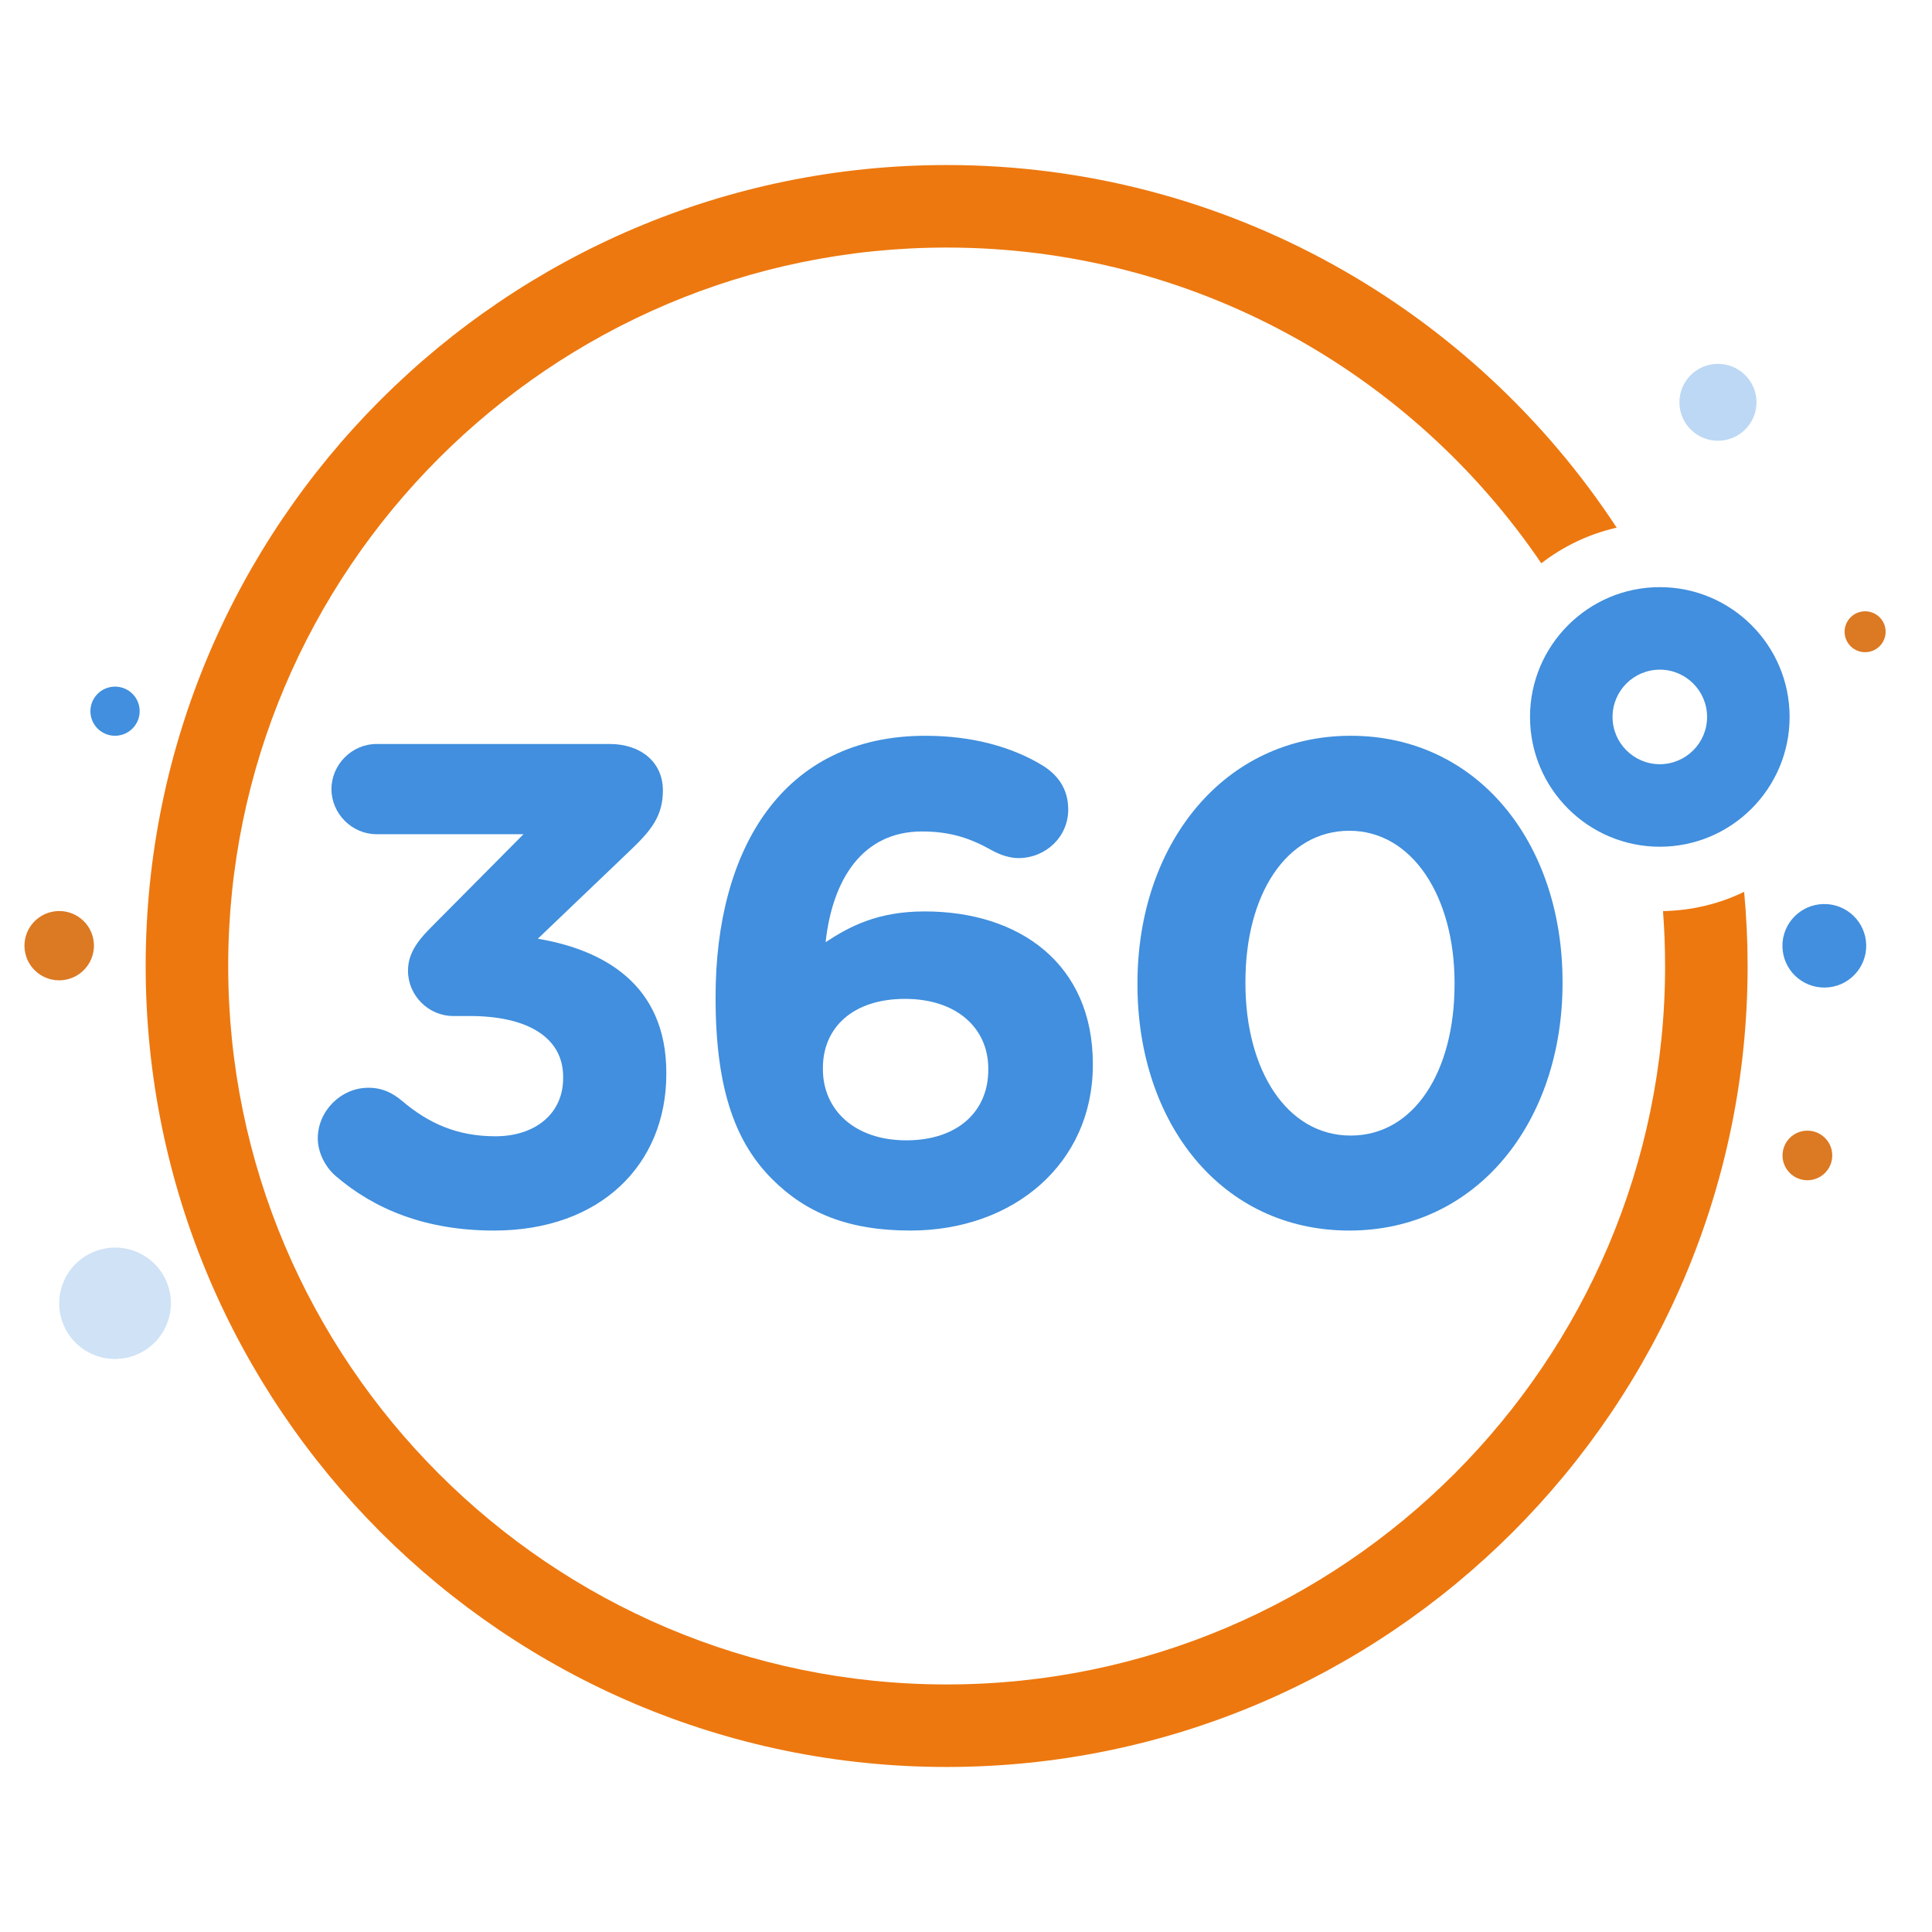 <?xml version="1.0" encoding="UTF-8"?>
<svg xmlns="http://www.w3.org/2000/svg" version="1.1" viewBox="0 0 600 600">
  <defs>
    <style>
      .cls-1, .cls-2, .cls-3, .cls-4 {
        fill: #418fde;
      }

      .cls-1, .cls-3, .cls-4 {
        isolation: isolate;
      }

      .cls-5 {
        fill: #dc7923;
      }

      .cls-3 {
        opacity: .25;
      }

      .cls-4 {
        opacity: .35;
      }

      .cls-6 {
        fill: #ed780f;
      }
    </style>
  </defs>
  <!-- Generator: Adobe Illustrator 28.6.0, SVG Export Plug-In . SVG Version: 1.2.0 Build 709)  -->
  <g>
    <g id="Layer_1">
      <path class="cls-2" d="M515.47,182.34c-22.23,0-40.31,18.08-40.31,40.31s18.08,40.31,40.31,40.31,40.31-18.08,40.31-40.31-18.08-40.31-40.31-40.31ZM515.47,237.33c-8.09,0-14.68-6.58-14.68-14.68s6.58-14.68,14.68-14.68,14.68,6.58,14.68,14.68-6.58,14.68-14.68,14.68Z"/>
      <path class="cls-6" d="M516.46,282.93c.43,5.63.65,11.33.65,17.07,0,123.03-100.09,223.12-223.12,223.12s-223.12-100.09-223.12-223.12,100.09-223.12,223.12-223.12c76.71,0,144.51,38.92,184.68,98.05,6.8-5.26,14.75-9.09,23.41-11.06-44.49-67.77-121.14-112.62-208.09-112.62-137.16,0-248.75,111.59-248.75,248.75s111.59,248.75,248.75,248.75,248.75-111.59,248.75-248.75c0-7.77-.38-15.45-1.08-23.03-7.65,3.7-16.19,5.82-25.2,5.97Z"/>
      <g>
        <path class="cls-2" d="M104.21,365.18c-2.97-2.55-5.52-7-5.52-11.67,0-8.49,7.22-15.7,15.71-15.7,4.67,0,7.85,1.91,10.4,4.03,8.49,7.22,17.4,11.04,29.08,11.04,12.31,0,21.01-7,21.01-18.04v-.42c0-12.1-10.82-18.89-29.08-18.89h-5.09c-7.64,0-14.01-6.37-14.01-14.01,0-4.46,1.91-8.28,7-13.37l28.87-29.08h-45.63c-7.64,0-14.01-6.37-14.01-14.01s6.37-14.01,14.01-14.01h72.37c9.55,0,16.55,5.52,16.55,14.43,0,8.06-3.82,12.52-9.76,18.25l-29.08,27.8c20.16,3.4,39.9,14.01,39.9,41.6v.43c0,28.02-20.38,48.6-53.49,48.6-21.22,0-37.14-6.58-49.24-16.98Z"/>
        <path class="cls-2" d="M239.85,366.24c-10.82-10.82-17.62-26.74-17.62-56.24v-.42c0-45.84,20.8-81.08,65.16-81.08,14.86,0,26.95,3.61,35.87,8.91,5.09,2.97,8.49,7.43,8.49,14.01,0,8.49-7,15.07-15.49,15.07-2.76,0-5.73-1.06-8.07-2.33-6.79-3.82-12.95-5.94-21.86-5.94-18.46,0-27.8,14.86-29.93,34.38,7.43-4.88,16.13-9.55,30.78-9.55,29.5,0,52.21,16.34,52.21,47.33v.42c0,30.35-24.41,51.36-56.67,51.36-19.31,0-32.47-5.52-42.87-15.92ZM306.92,332.28v-.42c0-12.52-9.76-21.65-25.89-21.65s-25.47,8.91-25.47,21.44v.42c0,12.52,9.76,22.07,25.89,22.07s25.47-9.13,25.47-21.86Z"/>
        <path class="cls-2" d="M353.25,305.75v-.42c0-43.08,26.74-76.83,66.22-76.83s65.79,33.32,65.79,76.41v.42c0,43.08-26.53,76.83-66.22,76.83s-65.79-33.32-65.79-76.41ZM451.73,305.75v-.42c0-26.95-13.16-47.33-32.69-47.33s-32.26,19.74-32.26,46.91v.42c0,27.17,12.95,47.33,32.68,47.33s32.26-19.95,32.26-46.91Z"/>
      </g>
      <g id="Group_19938">
        <ellipse id="Ellipse_704" class="cls-3" cx="35.72" cy="404.75" rx="17.34" ry="17.29" transform="translate(-85.12 16.81) rotate(-12.26)"/>
        <ellipse id="Ellipse_706" class="cls-5" cx="18.38" cy="293.69" rx="10.79" ry="10.76" transform="translate(-61.94 10.6) rotate(-12.26)"/>
        <ellipse id="Ellipse_710" class="cls-1" cx="35.72" cy="220.87" rx="7.65" ry="7.63" transform="translate(-46.08 12.62) rotate(-12.26)"/>
      </g>
      <g id="Group_19940">
        <ellipse id="Ellipse_704-2" class="cls-4" cx="533.54" cy="124.9" rx="11.97" ry="11.94" transform="translate(-2.05 9.09) rotate(-.97)"/>
        <ellipse id="Ellipse_706-2" class="cls-5" cx="579.24" cy="196.16" rx="6.37" ry="6.35" transform="translate(-3.25 9.87) rotate(-.97)"/>
        <ellipse id="Ellipse_710-2" class="cls-1" cx="566.58" cy="293.69" rx="13.01" ry="12.97" transform="translate(-4.91 9.67) rotate(-.97)"/>
        <ellipse id="Ellipse_711-2" class="cls-5" cx="561.33" cy="358.8" rx="7.72" ry="7.7" transform="translate(-6.02 9.59) rotate(-.97)"/>
      </g>
    </g>
  </g>
</svg>